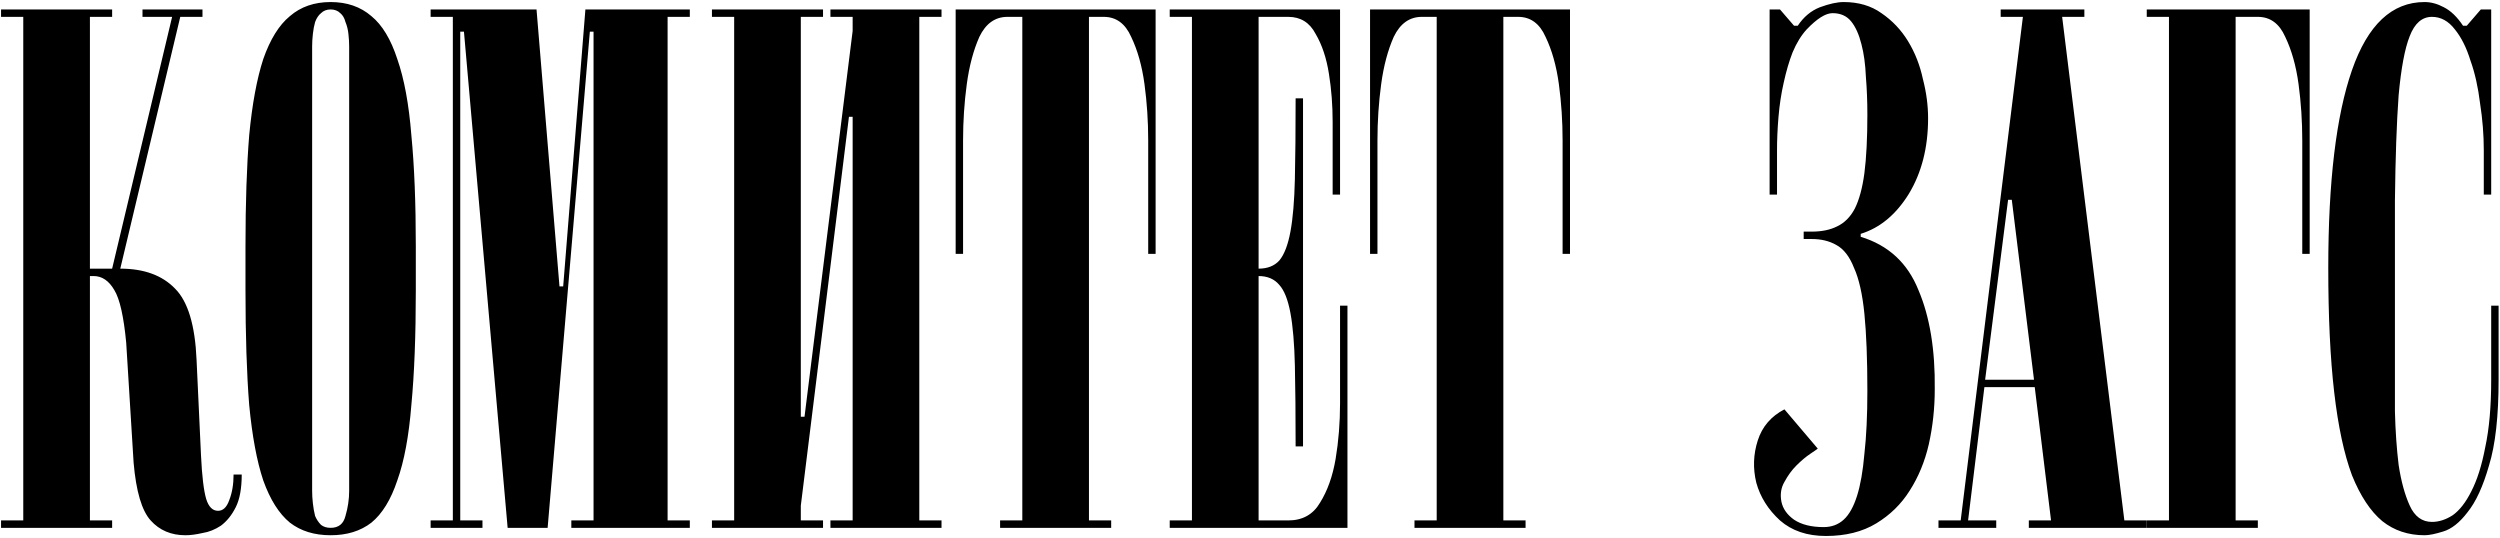 <?xml version="1.0" encoding="UTF-8"?> <svg xmlns="http://www.w3.org/2000/svg" width="952" height="205" viewBox="0 0 952 205" fill="none"><path d="M92.05 180.696C92.05 185.96 91.298 190.096 89.794 193.104C88.29 196.112 86.41 198.462 84.154 200.154C81.898 201.658 79.548 202.598 77.104 202.974C74.66 203.538 72.498 203.82 70.618 203.82C65.166 203.82 60.748 201.94 57.364 198.18C53.98 194.42 51.818 187.088 50.878 176.184L48.058 130.5C47.118 120.536 45.614 113.862 43.546 110.478C41.478 106.906 38.846 105.12 35.65 105.12H34.24V198.18H42.7V201H0.4V198.18H8.86V6.42H0.4V3.6H42.7V6.42H34.24V102.3H42.7L65.542 6.42H54.262V3.6H77.104V6.42H68.644L45.802 102.3C54.826 102.3 61.782 104.838 66.67 109.914C71.558 114.802 74.284 123.826 74.848 136.986L76.54 173.364C76.916 181.26 77.574 186.806 78.514 190.002C79.454 193.01 80.958 194.514 83.026 194.514C84.906 194.514 86.316 193.198 87.256 190.566C88.384 187.746 88.948 184.456 88.948 180.696H92.05ZM125.912 203.82C119.708 203.82 114.538 202.222 110.402 199.026C106.266 195.642 102.882 190.284 100.25 182.952C97.806 175.62 96.02 166.032 94.892 154.188C93.952 142.344 93.482 127.774 93.482 110.478V93.84C93.482 77.296 93.952 63.196 94.892 51.54C96.02 39.696 97.806 30.014 100.25 22.494C102.882 14.974 106.266 9.522 110.402 6.138C114.538 2.566 119.708 0.78 125.912 0.78C132.116 0.78 137.286 2.566 141.422 6.138C145.558 9.522 148.848 14.974 151.292 22.494C153.924 30.014 155.71 39.696 156.65 51.54C157.778 63.196 158.342 77.296 158.342 93.84V110.478C158.342 127.774 157.778 142.344 156.65 154.188C155.71 166.032 153.924 175.62 151.292 182.952C148.848 190.284 145.558 195.642 141.422 199.026C137.286 202.222 132.116 203.82 125.912 203.82ZM118.862 186.9C118.862 188.404 118.956 190.002 119.144 191.694C119.332 193.386 119.614 194.984 119.99 196.488C120.554 197.804 121.306 198.932 122.246 199.872C123.186 200.624 124.408 201 125.912 201C128.92 201 130.8 199.496 131.552 196.488C132.492 193.292 132.962 190.096 132.962 186.9V17.7C132.962 16.196 132.868 14.598 132.68 12.906C132.492 11.214 132.116 9.71 131.552 8.394C131.176 6.89 130.518 5.762 129.578 5.01C128.638 4.07 127.416 3.6 125.912 3.6C124.408 3.6 123.186 4.07 122.246 5.01C121.306 5.762 120.554 6.89 119.99 8.394C119.614 9.71 119.332 11.214 119.144 12.906C118.956 14.598 118.862 16.196 118.862 17.7V186.9ZM213.05 109.068H214.46L222.92 3.6H262.682V6.42H254.222V198.18H262.682V201H217.562V198.18H226.022V12.06H224.612L208.538 201H193.31L176.672 12.06H175.262V198.18H183.722V201H163.982V198.18H172.442V6.42H163.982V3.6H204.308L213.05 109.068ZM304.949 192.54V198.18H313.409V201H271.109V198.18H279.569V6.42H271.109V3.6H313.409V6.42H304.949V158.7H306.359L324.689 11.778V6.42H316.229V3.6H358.529V6.42H350.069V198.18H358.529V201H316.229V198.18H324.689V44.49H323.279L304.949 192.54ZM363.916 3.6H440.056V96.66H437.236V71.28C437.236 66.768 437.236 60.846 437.236 53.514C437.236 46.182 436.766 39.038 435.826 32.082C434.886 25.126 433.194 19.11 430.75 14.034C428.494 8.958 425.016 6.42 420.316 6.42H414.676V198.18H423.136V201H380.836V198.18H389.296V6.42H383.656C378.956 6.42 375.384 8.958 372.94 14.034C370.684 19.11 369.086 25.126 368.146 32.082C367.206 39.038 366.736 46.182 366.736 53.514C366.736 60.846 366.736 66.768 366.736 71.28V96.66H363.916V3.6ZM493.372 169.98C493.372 157.76 493.278 147.514 493.09 139.242C492.902 130.97 492.338 124.296 491.398 119.22C490.458 114.144 489.048 110.572 487.168 108.504C485.288 106.248 482.656 105.12 479.272 105.12V198.18H490.552C496.004 198.18 500.046 195.924 502.678 191.412C505.498 186.9 507.472 181.354 508.6 174.774C509.728 168.006 510.292 160.956 510.292 153.624C510.292 146.104 510.292 139.336 510.292 133.32V116.4H513.112V201H445.432V198.18H453.892V6.42H445.432V3.6H510.292V74.1H507.472V62.82C507.472 58.308 507.472 52.856 507.472 46.464C507.472 40.072 507.002 33.962 506.062 28.134C505.122 22.118 503.43 17.042 500.986 12.906C498.73 8.582 495.252 6.42 490.552 6.42H479.272V102.3C482.656 102.3 485.288 101.266 487.168 99.198C489.048 96.942 490.458 93.276 491.398 88.2C492.338 83.124 492.902 76.45 493.09 68.178C493.278 59.906 493.372 49.66 493.372 37.44H496.192V169.98H493.372ZM521.715 3.6H597.855V96.66H595.035V71.28C595.035 66.768 595.035 60.846 595.035 53.514C595.035 46.182 594.565 39.038 593.625 32.082C592.685 25.126 590.993 19.11 588.549 14.034C586.293 8.958 582.815 6.42 578.115 6.42H572.475V198.18H580.935V201H538.635V198.18H547.095V6.42H541.455C536.755 6.42 533.183 8.958 530.739 14.034C528.483 19.11 526.885 25.126 525.945 32.082C525.005 39.038 524.535 46.182 524.535 53.514C524.535 60.846 524.535 66.768 524.535 71.28V96.66H521.715V3.6ZM678.381 191.13C678.945 193.762 680.543 196.018 683.175 197.898C685.995 199.778 689.755 200.718 694.455 200.718C697.463 200.718 700.001 199.778 702.069 197.898C704.137 196.018 705.829 193.01 707.145 188.874C708.461 184.738 709.401 179.38 709.965 172.8C710.717 166.22 711.093 158.23 711.093 148.83C711.093 136.798 710.717 127.022 709.965 119.502C709.213 111.982 707.897 106.154 706.017 102.018C704.325 97.694 702.069 94.78 699.249 93.276C696.617 91.772 693.515 91.02 689.943 91.02H686.841V88.2H689.943C693.703 88.2 696.899 87.542 699.531 86.226C702.351 84.91 704.607 82.654 706.299 79.458C707.991 76.074 709.213 71.562 709.965 65.922C710.717 60.094 711.093 52.668 711.093 43.644C711.093 38.568 710.905 33.774 710.529 29.262C710.341 24.562 709.777 20.426 708.837 16.854C707.897 13.094 706.581 10.18 704.889 8.112C703.197 6.044 700.847 5.01 697.839 5.01C695.207 5.01 691.917 7.078 687.969 11.214C685.901 13.47 684.115 16.384 682.611 19.956C681.295 23.34 680.167 27.194 679.227 31.518C678.287 35.654 677.629 39.978 677.253 44.49C676.877 49.002 676.689 53.232 676.689 57.18V74.1H673.869V3.6H677.817L683.175 9.804H684.585C686.841 6.42 689.661 4.07 693.045 2.754C696.617 1.438 699.625 0.78 702.069 0.78C707.709 0.78 712.503 2.19 716.451 5.01C720.587 7.83 723.971 11.402 726.603 15.726C729.235 20.05 731.115 24.844 732.243 30.108C733.559 35.184 734.217 40.166 734.217 45.054C734.217 56.146 731.773 65.734 726.885 73.818C721.997 81.714 715.887 86.79 708.555 89.046V90.174C719.083 93.37 726.415 100.138 730.551 110.478C734.875 120.63 736.943 133.226 736.755 148.266C736.755 155.41 736.003 162.366 734.499 169.134C732.995 175.714 730.551 181.636 727.167 186.9C723.971 191.976 719.741 196.112 714.477 199.308C709.213 202.504 702.821 204.102 695.301 204.102C688.157 204.102 682.329 202.128 677.817 198.18C673.305 194.044 670.297 189.25 668.793 183.798C667.477 178.346 667.665 172.988 669.357 167.724C671.049 162.46 674.433 158.512 679.509 155.88L692.199 170.826C692.011 171.014 691.071 171.672 689.379 172.8C687.687 173.928 685.901 175.432 684.021 177.312C682.329 179.004 680.825 181.072 679.509 183.516C678.193 185.772 677.817 188.31 678.381 191.13ZM774.55 144.6L766.09 76.074H764.68L755.938 144.6H774.55ZM774.832 147.42H755.656L749.452 198.18H760.168V201H738.172V198.18H746.632L770.32 6.42H761.86V3.6H793.726V6.42H785.266L808.954 198.18H817.414V201H772.576V198.18H781.036L774.832 147.42ZM817.484 3.6H879.524V96.66H876.704V71.28C876.704 66.768 876.704 60.846 876.704 53.514C876.704 46.182 876.234 39.038 875.294 32.082C874.354 25.126 872.662 19.11 870.218 14.034C867.962 8.958 864.484 6.42 859.784 6.42H851.324V198.18H859.784V201H817.484V198.18H825.944V6.42H817.484V3.6ZM911.987 135.858C911.987 142.438 911.987 149.394 911.987 156.726C912.175 164.058 912.645 170.826 913.397 177.03C914.337 183.234 915.747 188.404 917.627 192.54C919.507 196.676 922.327 198.744 926.087 198.744C928.719 198.744 931.351 197.898 933.983 196.206C936.615 194.326 938.965 191.318 941.033 187.182C943.289 182.858 945.075 177.218 946.391 170.262C947.895 163.306 948.647 154.752 948.647 144.6V116.4H951.467V144.6C951.467 158.512 950.245 169.416 947.801 177.312C945.545 185.208 942.819 191.13 939.623 195.078C936.615 199.026 933.513 201.47 930.317 202.41C927.309 203.35 924.959 203.82 923.267 203.82C917.063 203.82 911.705 202.034 907.193 198.462C902.681 194.702 898.827 188.874 895.631 180.978C892.623 172.894 890.367 162.366 888.863 149.394C887.359 136.422 886.607 120.63 886.607 102.018C886.607 69.118 889.615 44.02 895.631 26.724C901.647 9.428 910.859 0.78 923.267 0.78C925.711 0.78 928.155 1.438 930.599 2.754C933.231 4.07 935.675 6.42 937.931 9.804H939.341L944.699 3.6H948.647V74.1H945.827V57.18C945.827 51.352 945.357 45.43 944.417 39.414C943.665 33.21 942.443 27.758 940.751 23.058C939.247 18.17 937.273 14.222 934.829 11.214C932.385 8.018 929.471 6.42 926.087 6.42C922.327 6.42 919.507 8.864 917.627 13.752C915.747 18.452 914.337 25.972 913.397 36.312C912.645 46.652 912.175 60 911.987 76.356C911.987 92.712 911.987 112.546 911.987 135.858Z" fill="black"></path></svg> 